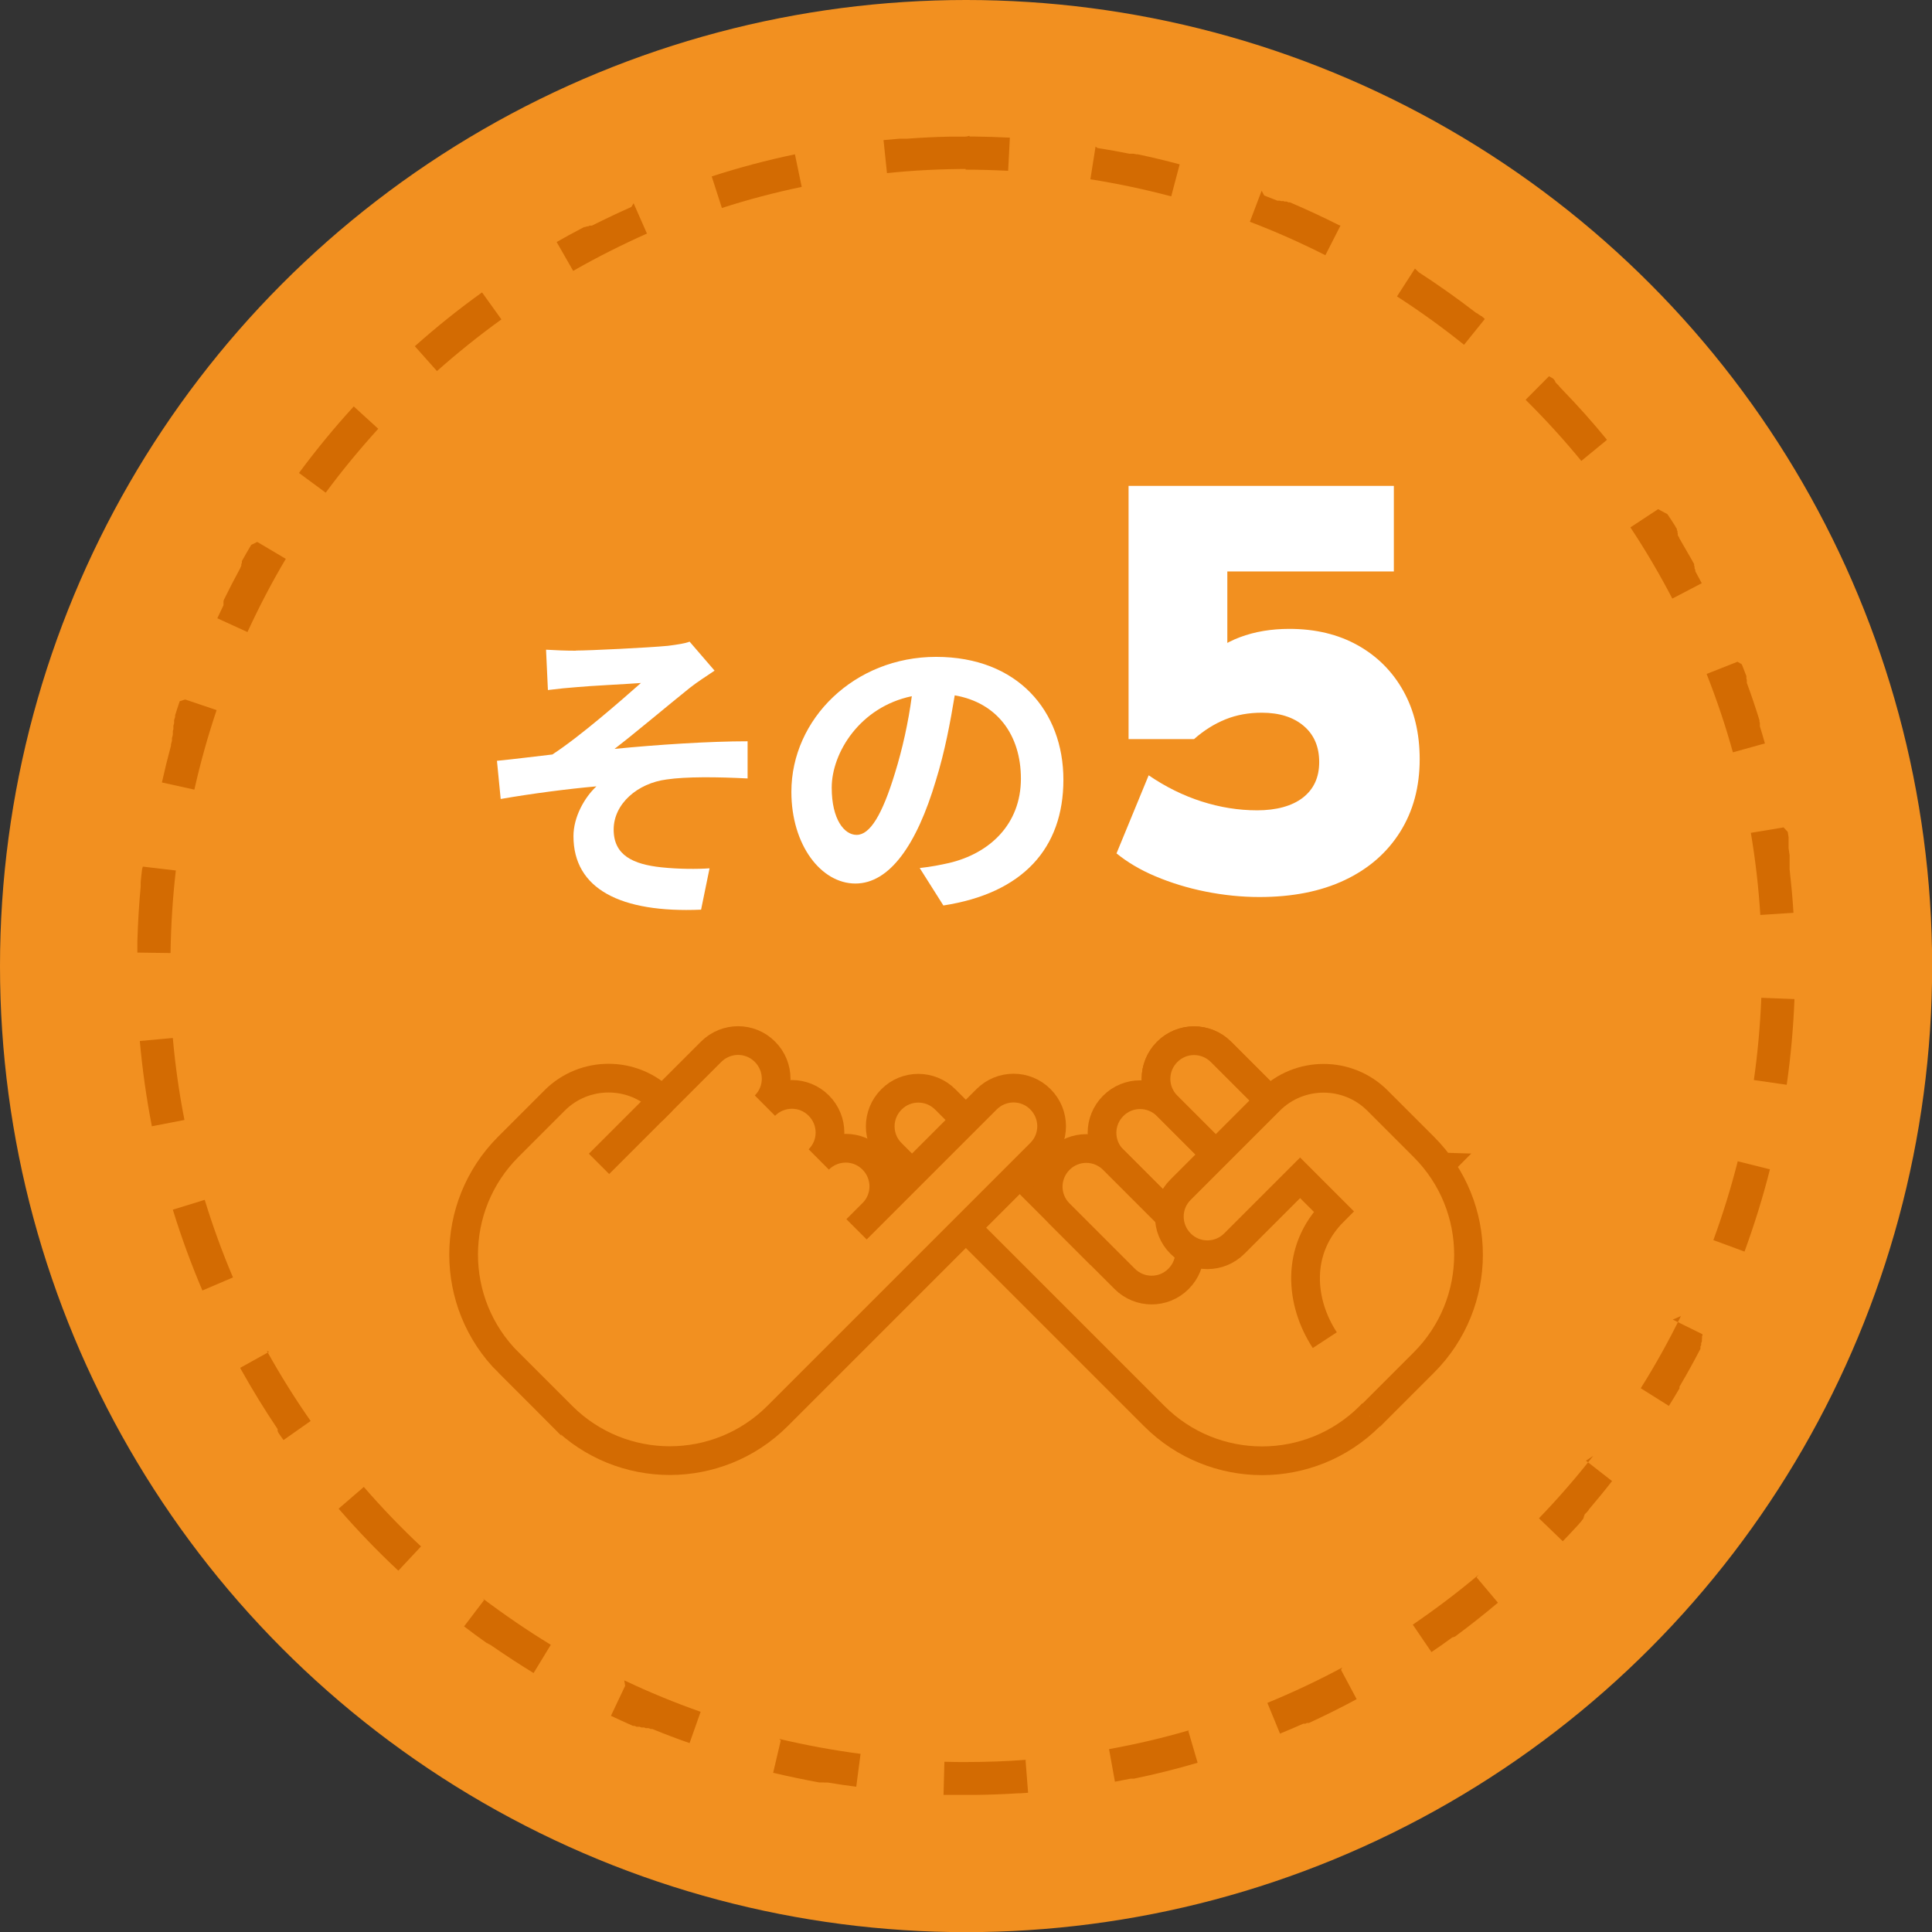 <?xml version="1.0" encoding="UTF-8"?><svg id="_レイヤー_2" xmlns="http://www.w3.org/2000/svg" width="134.59" height="134.59" viewBox="0 0 134.59 134.59"><rect x="0" y="0" width="134.59" height="134.59" fill="#333333" stroke="none"/><defs><style>.cls-1{fill:#fff;}.cls-2,.cls-3{fill:#f29020;}.cls-4{fill:#d36b02;}.cls-3{stroke:#d36b02;stroke-miterlimit:10;stroke-width:2px;}</style></defs><g id="_ヘッダー"><circle class="cls-2" cx="67.3" cy="67.3" r="67.3"/><path class="cls-4" d="m67.3,9.52h-.16s0,0-.01,0h-.12s0,0-.01,0h-.07s0,0,0,0h-.06s0,0,0,0h-.05s0,0-.01,0h-.03s0,0-.01,0h-.05s0,0,0,0h-.02s-.01,0-.01,0h-.03s0,0-.01,0h-.03s-.01,0-.02,0h-.02s0,0,0,0h-.02s-.01,0-.02,0h-.02s0,0,0,0h-.02s-.01,0-.02,0h0s-.01,0-.02,0h-.02s0,0,0,0h-.02s-.01,0-.02,0h0s-.01,0-.02,0h0s-.01,0-.02,0h0s-.01,0-.02,0h-.02s0,0,0,0h-.02s0,0,0,0h-.02s-.01,0-.02,0h0s-.01,0-.02,0h0s-.01,0-.02,0h0s-.01,0-.02,0h0s-.01,0-.02,0h0s-.01,0-.02,0h0s-.03,0-.05,0h0c-.97.02-1.94.07-2.9.14h0s-.05,0-.07,0h0s-.01,0-.02,0c0,0,0,0,0,0,0,0-.01,0-.02,0h0s-.01,0-.02,0c0,0,0,0,0,0,0,0-.01,0-.02,0,0,0,0,0,0,0,0,0-.01,0-.02,0,0,0,0,0,0,0,0,0-.02,0-.02,0h0s-.01,0-.02,0h0s-.01,0-.02,0h0s-.01,0-.02,0c0,0,0,0,0,0h-.02s0,0,0,0c0,0-.01,0-.02,0h0s-.01,0-.02,0c0,0,0,0,0,0h-.02s0,0,0,0h-.02s0,0,0,0h-.02s0,0,0,0h-.02s0,0,0,0c0,0-.01,0-.02,0,0,0,0,0,0,0,0,0-.01,0-.02,0,0,0,0,0,0,0h-.02s0,0,0,0c0,0-.01,0-.02,0,0,0,0,0,0,0,0,0,0,0-.01,0,0,0,0,0,0,0,0,0,0,0-.01,0,0,0,0,0,0,0,0,0,0,0-.01,0,0,0,0,0-.01,0,0,0,0,0,0,0,0,0-.01,0-.02,0,0,0,0,0,0,0-.38.03-.75.07-1.13.1l.24,2.3c1.9-.2,3.83-.29,5.75-.29v-2.31h0Zm-11.92,1.23c-1.97.41-3.91.93-5.8,1.54l.71,2.2c1.82-.59,3.69-1.08,5.56-1.47l-.47-2.26h0Zm-11.4,3.67c-.93.41-1.85.85-2.75,1.3h0s-.01,0-.02,0t0,0s-.01,0-.02,0c0,0,0,0,0,0,0,0-.01,0-.02,0,0,0,0,0,0,0,0,0,0,0-.02,0,0,0,0,0,0,0,0,0-.01,0-.02,0,0,0,0,0,0,0,0,0-.01,0-.02,0,0,0,0,0,0,0,0,0-.01,0-.02,0,0,0,0,0,0,0,0,0-.01,0-.02,0,0,0,0,0,0,0-.02.01-.05.02-.07.04,0,0,0,0,0,0h-.01s0,0,0,.01c0,0,0,0-.01,0,0,0,0,0,0,0,0,0,0,0-.01,0,0,0,0,0,0,0,0,0,0,0-.01,0,0,0,0,0,0,0s0,0-.01,0c0,0,0,0,0,0,0,0,0,0-.01,0,0,0,0,0-.01,0,0,0,0,0,0,0s0,0-.01,0,0,0,0,0c0,0,0,0-.01,0,0,0,0,0,0,0,0,0,0,0-.01,0,0,0,0,0,0,0,0,0,0,0-.01,0,0,0,0,0,0,0,0,0,0,0-.01,0t0,0s-.04.02-.06.03c0,0,0,0,0,0,0,0-.01,0-.02,0h0s-.01,0-.02.01c0,0,0,0,0,0,0,0-.01,0-.02,0,0,0,0,0,0,0,0,0-.01,0-.01,0,0,0,0,0,0,0h-.01s0,0,0,.01c0,0,0,0-.01,0,0,0,0,0,0,0,0,0-.01,0-.02,0,0,0,0,0,0,0h-.02s0,0,0,.01c0,0-.01,0-.02,0t0,0c-.08.04-.17.09-.25.13h0c-.55.29-1.1.59-1.64.9l1.15,2.01c1.66-.95,3.39-1.82,5.14-2.6l-.93-2.11h0Zm-10.4,5.95c-1.63,1.17-3.19,2.42-4.68,3.75l1.54,1.73c1.43-1.27,2.94-2.48,4.49-3.6l-1.35-1.88h0Zm-8.95,7.96c-1.34,1.46-2.6,3-3.78,4.59h0s0,.01-.01.02c0,0,0,0,0,0,0,0,0,0-.01.01,0,0,0,0,0,0l1.86,1.37c1.14-1.54,2.37-3.03,3.66-4.45l-1.71-1.56h0Zm-7.13,9.63c-.22.37-.43.73-.64,1.11h0s0,.01-.01.02h0s0,.01,0,.02c0,0,0,0,0,0,0,0,0,0,0,.02,0,0,0,0,0,0h0s0,.02,0,.02c0,0,0,0,0,.01,0,0,0,0,0,0,0,0,0,.01,0,.02,0,0,0,0,0,0,0,0,0,.01,0,.02,0,0,0,0,0,0,0,0,0,.01,0,.02h0s-.03.05-.04.07c0,0,0,0,0,0,0,0,0,0,0,.01,0,0,0,0,0,0,0,0,0,0,0,.01,0,0,0,0,0,0,0,0,0,0,0,.01,0,0,0,0,0,0,0,0,0,0,0,0,0,0,0,0,0,.01,0,0,0,0,0,0,0,0,0,0,0,.01,0,0,0,0,0,0,0,0,0,0,0,.01s0,0,0,0c0,0,0,0,0,.01,0,0,0,0,0,0,0,0,0,0,0,.01,0,0,0,0,0,0,0,0,0,0,0,.01,0,0,0,0,0,0,0,0,0,.01,0,.02h0s-.03.06-.04.09c0,0,0,0,0,0v.02s-.01,0-.01,0c0,0,0,.01-.01.02h0s0,.01-.01.02c0,0,0,0,0,0,0,0,0,.01,0,.02h0s0,.02-.01.02h0s0,.01-.01.02c0,0,0,0,0,0,0,0,0,.01-.01.02,0,0,0,0,0,0-.39.72-.77,1.45-1.13,2.19h0s0,.01,0,.02c0,0,0,0,0,0,0,0,0,.01,0,.02,0,0,0,0,0,0v.02s0,0-.01,0c0,0,0,0,0,.02,0,0,0,0,0,0,0,0,0,0,0,.01,0,0,0,0,0,0h0s0,.02,0,.02c0,0,0,0,0,.01,0,0,0,0,0,0,0,0,0,0,0,.01h0s0,.02,0,.02t0,0s0,0,0,.01c0,0,0,0,0,0,0,0,0,.01,0,.02h0s0,.02,0,.02c0,0,0,0,0,.01,0,0,0,0,0,0,0,0,0,0,0,.01h0s0,.02,0,.02c0,0,0,0,0,0,0,0,0,0,0,.01h0s0,.02,0,.02c0,0,0,0,0,0,0,0,0,.01,0,.01,0,0,0,0,0,0,0,0,0,0,0,.01,0,0,0,0,0,0,0,0,0,0,0,.01,0,0,0,0,0,0,0,0,0,.01,0,.02,0,0,0,0,0,0,0,0,0,.01,0,.02,0,0,0,0,0,0-.14.3-.29.61-.43.91l2.1.96c.8-1.74,1.69-3.45,2.67-5.1l-1.99-1.18h0Zm-4.98,10.89c-.11.32-.22.65-.32.98h0s0,.02,0,.02h0s0,.01,0,.02h0s0,.02,0,.02h0s0,.01,0,.02c0,0,0,0,0,0v.02s0,0,0,0c0,0,0,.01,0,.02h0c-.02.08-.05.15-.07.22h0s0,.01,0,.02h0s0,.01,0,.02c0,0,0,0,0,0,0,0,0,.01,0,.02,0,0,0,0,0,0,0,0,0,.01,0,.02,0,0,0,0,0,0,0,0,0,.01,0,.02h0s0,.02,0,.02c0,0,0,0,0,0,0,0,0,.01,0,.02,0,0,0,0,0,0,0,0,0,.01,0,.02,0,0,0,0,0,0,0,0,0,.01,0,.02,0,0,0,0,0,0,0,0,0,.01,0,.02,0,0,0,0,0,0,0,0,0,.01,0,.02h0c-.02.05-.03.11-.05.16h0s0,.02,0,.02h0s0,.02,0,.02c0,0,0,0,0,0,0,0,0,.01,0,.02,0,0,0,0,0,0,0,0,0,.01,0,.02,0,0,0,0,0,0,0,0,0,.01,0,.02,0,0,0,0,0,0,0,0,0,.01,0,.02,0,0,0,0,0,0v.02s0,0,0,0c0,0,0,.01,0,.02h0s0,.02,0,.02c0,0,0,0,0,0v.02s0,0,0,0c0,0,0,.01,0,.02h0s0,.02,0,.02h0s-.03.09-.04.14c0,0,0,0,0,0,0,0,0,.01,0,.02h0s0,.01,0,.02h0s0,.02,0,.02h0s0,.02,0,.02c0,0,0,0,0,0,0,0,0,.01,0,.02h0s0,.02,0,.02c0,0,0,0,0,0,0,0,0,.01,0,.02,0,0,0,0,0,0,0,0,0,.01,0,.02,0,0,0,0,0,0,0,0,0,.01,0,.02,0,0,0,0,0,0,0,0,0,.01,0,.02,0,0,0,0,0,0,0,0,0,.01,0,.02h0s0,.02,0,.02t0,0s0,.01,0,.02h0c-.02.08-.04.15-.06.23h0s0,.02,0,.02c0,0,0,0,0,0,0,0,0,.01,0,.02,0,0,0,0,0,0,0,0,0,.01,0,.02h0s0,.02,0,.02h0s0,.02,0,.02h0s0,.02,0,.02c0,0,0,0,0,0,0,0,0,.01,0,.02,0,0,0,0,0,0,0,0,0,.01,0,.02h0s0,.02,0,.02h0c-.03.09-.05.18-.07.27,0,0,0,0,0,0,0,0,0,.01,0,.02h0s0,.02,0,.02h0s0,.02,0,.02h0s0,.02,0,.02h0c-.23.85-.44,1.7-.63,2.56l2.26.5c.42-1.87.94-3.73,1.55-5.54l-2.19-.74h0Zm-2.62,11.69c-.04.3-.07.61-.1.92t0,0v.02s0,0,0,0c0,0,0,.01,0,.02,0,0,0,0,0,0,0,0,0,.01,0,.02,0,0,0,0,0,0,0,0,0,0,0,.02,0,0,0,0,0,0,0,0,0,0,0,.01,0,0,0,0,0,.01,0,0,0,0,0,.01,0,0,0,0,0,.01,0,0,0,0,0,.01,0,0,0,0,0,.01,0,0,0,0,0,.01,0,0,0,0,0,.01,0,0,0,0,0,0,0,0,0,0,0,.01,0,0,0,0,0,0,0,0,0,0,0,.02t0,0s0,.01,0,.02h0s0,.02,0,.02h0s0,.02,0,.02h0s0,.02,0,.02h0s0,.02,0,.02h0s0,.02,0,.02h0c-.12,1.25-.19,2.52-.23,3.79h0s0,.02,0,.02h0s0,.02,0,.02t0,0s0,.01,0,.02h0s0,.02,0,.02c0,0,0,0,0,0,0,0,0,.01,0,.02,0,0,0,0,0,0,0,0,0,.01,0,.02,0,0,0,0,0,0,0,0,0,0,0,.01,0,0,0,0,0,0,0,0,0,.01,0,.02,0,0,0,0,0,0,0,0,0,0,0,.01,0,0,0,0,0,.01,0,0,0,0,0,.01s0,0,0,.01c0,0,0,0,0,.01,0,0,0,0,0,.01,0,0,0,0,0,.01,0,0,0,.01,0,.01,0,0,0,0,0,0,0,0,0,.01,0,.01,0,0,0,0,0,0,0,0,0,.01,0,.02,0,0,0,0,0,0,0,0,0,.01,0,.02,0,0,0,0,0,0,0,0,0,.01,0,.02h0s0,.02,0,.02h0s0,.02,0,.02h0s0,.02,0,.02h0c0,.15,0,.29,0,.44l2.31.03c.03-1.92.15-3.85.37-5.75l-2.3-.27h0Zm2.14,11.77l-2.3.21c.18,2.01.46,3.99.84,5.94l2.27-.44c-.37-1.87-.64-3.79-.81-5.7h0Zm2.21,11.28l-2.21.68c.59,1.92,1.28,3.8,2.06,5.63l2.13-.91c-.75-1.76-1.41-3.58-1.97-5.41h0Zm4.5,10.58l-2.02,1.12s.05.09.07.13h0c.79,1.41,1.63,2.78,2.53,4.12,0,0,0,0,0,0,0,0,0,.01.01.02,0,0,0,0,0,0,0,0,0,0,0,.01h0s0,.01,0,.02c0,0,0,0,0,0,0,0,0,0,0,.01,0,0,0,0,0,0,0,0,0,0,0,.01,0,0,0,0,0,0,0,0,0,0,0,.01,0,0,0,0,0,0,0,0,0,0,0,.01h0s0,.02,0,.02c0,0,0,0,0,0,0,0,0,0,0,.01,0,0,0,0,0,.01,0,0,0,0,0,.01v.02s.01,0,.01,0c0,0,0,.01.01.02,0,0,0,0,0,0,0,0,0,0,0,.01,0,0,0,0,0,0h0s0,.02,0,.02c0,0,0,0,.01.01,0,0,0,0,0,0,0,0,0,.01.01.02,0,0,0,0,0,0,0,0,0,.01.01.02h0s0,.01.01.02h0c.11.17.23.33.35.5l1.89-1.33c-1.1-1.57-2.12-3.21-3.05-4.88h0Zm6.59,9.42l-1.75,1.51c1.31,1.51,2.7,2.96,4.16,4.32l1.58-1.69c-1.4-1.31-2.74-2.71-3.99-4.15h0Zm8.39,7.87l-1.4,1.84c.51.39,1.02.77,1.55,1.14,0,0,0,0,0,0,0,0,.01,0,.02.01h0s.01,0,.02.01h0s.01,0,.02.01h0s.01,0,.02.01c0,0,0,0,0,0h.02s0,.01,0,.01c0,0,.01,0,.02.01h0s.04.03.06.04h0s.01,0,.02.01c0,0,0,0,0,0,0,0,0,0,.01,0,0,0,0,0,0,0,0,0,0,0,.01,0,0,0,0,0,0,0h.01s0,.01,0,.01h0s0,.01.01.01h0s0,.01.01.01c0,0,0,0,0,0,0,0,0,0,.01,0,0,0,0,0,0,0,0,0,0,0,.01,0h0s0,0,.01.01c0,0,0,0,0,0,0,0,0,0,.01,0h0s.05.03.07.05h0s.01,0,.02.01c0,0,0,0,0,0,0,0,.01,0,.01.01,0,0,0,0,0,0,0,0,0,0,.01.01,0,0,0,0,0,0,0,0,0,0,.01.01,0,0,0,0,0,0,0,0,0,0,.01,0,0,0,0,0,0,0,0,0,.01,0,.01.01,0,0,0,0,0,0,0,0,.01,0,.02.01,0,0,0,0,0,0,.93.64,1.88,1.26,2.84,1.85l1.2-1.97c-1.63-.99-3.23-2.09-4.76-3.24h0Zm9.82,5.98l-.99,2.09c.51.24,1.02.47,1.53.7,0,0,0,0,0,0,0,0,.01,0,.02,0h0s.01,0,.02,0h0s.01,0,.02,0h0s.01,0,.02,0c0,0,0,0,0,0,0,0,.01,0,.02,0h0s.01,0,.02,0h0s.09.04.13.06h0s.01,0,.02,0h0s.01,0,.02,0t0,0s.01,0,.02,0c0,0,0,0,0,0h.02s0,0,0,0c0,0,.01,0,.02,0,0,0,0,0,0,0,0,0,.01,0,.02,0,0,0,0,0,0,0,0,0,.01,0,.02,0,0,0,0,0,0,0,0,0,.01,0,.02,0,0,0,0,0,0,0,0,0,.01,0,.02,0,0,0,0,0,0,0h.02s0,0,0,0c0,0,.01,0,.02,0,0,0,0,0,0,0,.04.02.07.03.11.05h0s.01,0,.02,0h0s.01,0,.02,0c0,0,0,0,0,0,0,0,.01,0,.02,0,0,0,0,0,0,0h.02s0,0,0,0c0,0,.01,0,.02,0h0s.01,0,.02,0c0,0,0,0,0,0,0,0,.01,0,.02,0,0,0,0,0,0,0h.02s0,0,0,0c0,0,.01,0,.02,0h0s.01,0,.02,0h0s.07.03.11.05h0s.01,0,.02,0h0s.01,0,.02,0h0s.01,0,.02,0c0,0,0,0,0,0,0,0,.01,0,.02,0,0,0,0,0,0,0h.02s0,0,0,0c0,0,.01,0,.02,0,0,0,0,0,0,0,0,0,.01,0,.02,0,0,0,0,0,0,0,0,0,.01,0,.02,0t0,0s.01,0,.02,0c0,0,0,0,0,0,0,0,.01,0,.02,0h0c.05.02.1.04.15.06h0s.01,0,.02,0h0s.01,0,.02,0c0,0,0,0,0,0,0,0,.01,0,.02,0h0s.01,0,.02,0h0s.01,0,.02,0h0s.01,0,.02,0c0,0,0,0,0,0,.85.35,1.72.68,2.59.98l.77-2.18c-1.8-.63-3.59-1.37-5.32-2.19h0Zm10.84,3.81l-.53,2.25c1.06.25,2.12.47,3.2.67,0,0,0,0,0,0,0,0,.01,0,.02,0h0s.01,0,.02,0h0s.01,0,.02,0h0s.01,0,.02,0c0,0,0,0,0,0,0,0,.01,0,.02,0,0,0,0,0,0,0,0,0,.01,0,.02,0,0,0,0,0,0,0,0,0,.01,0,.02,0,0,0,0,0,0,0,0,0,.01,0,.02,0,0,0,0,0,0,0,0,0,.01,0,.02,0,0,0,0,0,0,0,0,0,.01,0,.02,0,0,0,0,0,0,0,0,0,.01,0,.02,0,0,0,0,0,0,0,0,0,.01,0,.02,0,0,0,0,0,0,0,0,0,0,0,.01,0,0,0,0,0,0,0,0,0,0,0,.01,0,0,0,0,0,.01,0,0,0,0,0,.01,0,0,0,0,0,0,0,0,0,0,0,0,0,.03,0,.05,0,.08.01,0,0,0,0,0,0,.01,0,.03,0,.04,0,0,0,0,0,0,0,0,0,.01,0,.02,0,0,0,0,0,0,0,0,0,.01,0,.02,0,0,0,0,0,0,0,0,0,.01,0,.02,0,0,0,0,0,0,0,0,0,.01,0,.02,0,0,0,0,0,0,0,0,0,.01,0,.02,0,0,0,0,0,0,0,0,0,.01,0,.02,0,0,0,0,0,0,0,0,0,.01,0,.02,0,0,0,0,0,0,0,0,0,.01,0,.02,0,0,0,0,0,0,0,0,0,.01,0,.02,0,0,0,0,0,0,0,0,0,.01,0,.02,0,0,0,0,0,0,0,0,0,.01,0,.02,0h0c.65.11,1.31.21,1.97.29l.3-2.29c-1.9-.25-3.8-.6-5.66-1.04h0Zm17.16,1.34c-1.41.11-2.85.16-4.28.16-.5,0-.99,0-1.48-.02l-.06,2.31c.12,0,.24,0,.36,0h0s.01,0,.02,0h0s.01,0,.02,0h.02s0,0,0,0h.01s0,0,.01,0h.01s0,0,.01,0h.01s0,0,.01,0h.02s0,0,0,0h.02s.01,0,.02,0h0s.01,0,.02,0h0s.01,0,.02,0h0c.13,0,.26,0,.39,0h0s.01,0,.02,0h.03s.01,0,.02,0h.05s.01,0,.02,0h.08s.01,0,.02,0h.1s0,0,.01,0h.33s.01,0,.02,0h.08s.03,0,.04,0h.07s.01,0,.02,0h.05s.01,0,.02,0h0s.03,0,.04,0h.03s.04,0,.07,0h0s.09,0,.14,0h0c.99-.01,1.97-.05,2.94-.11h0s.01,0,.02,0h0s.01,0,.02,0h0s.01,0,.02,0h0s.01,0,.02,0h0s.01,0,.02,0c0,0,0,0,0,0,0,0,0,0,.01,0,0,0,0,0,0,0,0,0,0,0,.01,0,0,0,0,0,.01,0,0,0,.01,0,.02,0,0,0,0,0,.01,0,0,0,0,0,0,0,0,0,0,0,.01,0,0,0,0,0,0,0,.18-.01.37-.03.55-.04l-.18-2.3h0Zm11.31-2.06c-1.83.54-3.72.98-5.6,1.32l.41,2.27c.36-.07.73-.14,1.09-.21h0s.01,0,.02,0c0,0,0,0,0,0,0,0,.01,0,.02,0t0,0s.01,0,.02,0c0,0,0,0,0,0,0,0,0,0,.01,0,0,0,0,0,0,0,0,0,0,0,.01,0,0,0,0,0,.01,0,0,0,0,0,.01,0,0,0,0,0,.01,0,0,0,0,0,.01,0s0,0,.01,0c0,0,0,0,0,0,0,0,.01,0,.01,0h0s.01,0,.01,0h0s.01,0,.02,0c0,0,0,0,0,0,0,0,.01,0,.02,0,0,0,0,0,0,0,0,0,.01,0,.02,0,0,0,0,0,0,0,0,0,.01,0,.02,0h0c1.5-.31,2.98-.68,4.44-1.11l-.65-2.22h0Zm10.64-4.36c-1.69.91-3.44,1.73-5.21,2.46l.88,2.14c.54-.22,1.08-.45,1.62-.69,0,0,0,0,0,0,0,0,.01,0,.02,0,0,0,0,0,0,0,0,0,0,0,.01,0,0,0,0,0,0,0,0,0,0,0,.01,0,0,0,0,0,0,0,0,0,0,0,.01,0,0,0,0,0,0,0,0,0,0,0,.01,0,0,0,0,0,.01,0,0,0,0,0,.01,0s0,0,0,0c0,0,0,0,.01,0,0,0,0,0,.01,0,0,0,0,0,0,0,0,0,0,0,.01,0,0,0,0,0,0,0,0,0,0,0,.01,0,0,0,0,0,0,0,0,0,.01,0,.02,0h0s.07-.03.11-.05h0s.01,0,.02,0h0s.01,0,.02,0c0,0,0,0,0,0,0,0,.01,0,.02,0,0,0,0,0,0,0,0,0,.01,0,.02,0h0s.01,0,.02,0h0s.01,0,.02,0c0,0,0,0,0,0,0,0,.01,0,.02,0h0c1.13-.52,2.24-1.07,3.33-1.66l-1.09-2.04h0Zm9.51-6.47c-1.46,1.23-3.01,2.4-4.59,3.48l1.3,1.91c.49-.33.98-.67,1.45-1.02,0,0,0,0,0,0,0,0,.01,0,.01-.01,0,0,0,0,0,0,0,0,0,0,.01,0,0,0,0,0,0,0,0,0,0,0,.01,0,0,0,0,0,0,0,0,0,0,0,.01,0,0,0,0,0,0,0,0,0,0,0,.01,0,0,0,0,0,0,0,0,0,0,0,.01,0,0,0,0,0,0,0,0,0,0,0,0,0,0,0,0,0,0,0,0,0,0,0,0,0h.01s0-.01,0-.01c0,0,0,0,.01,0,0,0,0,0,0,0,0,0,.01,0,.02-.01h0s.01,0,.02-.01c0,0,0,0,0,0,0,0,0,0,.01,0,0,0,0,0,0,0,0,0,0,0,.01,0,0,0,0,0,0,0,0,0,0,0,.01,0,0,0,0,0,0,0,0,0,0,0,.01,0,0,0,0,0,0,0h.01s0-.01,0-.01c0,0,0,0,.01-.01,0,0,0,0,0,0,0,0,.01,0,.02-.01,0,0,0,0,0,0,0,0,.01,0,.02-.01h0c1.01-.75,2-1.53,2.96-2.34l-1.49-1.77h0Zm7.98-8.28c-1.18,1.51-2.45,2.97-3.78,4.35l1.66,1.6c.32-.34.65-.68.96-1.02h0c.06-.07.13-.14.19-.21h0s.01-.01.01-.02h0s.01-.01.02-.02h0s.01-.01.02-.02h0s.06-.07.09-.1h0s0-.01.01-.02h0s0-.01.01-.02c0,0,0,0,0,0,0,0,0,0,.01-.01,0,0,0,0,0,0,0,0,0,0,.01-.01,0,0,0,0,0,0h.01s0-.02,0-.02c0,0,0,0,.01-.01,0,0,0,0,0,0,0,0,0,0,.01-.01,0,0,0,0,0,0,0,0,0,0,.01-.01h0s0-.01.01-.02c0,0,0,0,0,0,.01-.01.02-.02.03-.03,0,0,0,0,0,0,0,0,0,0,.01-.01,0,0,0,0,0,0,0,0,0,0,.01-.01,0,0,0,0,0,0,0,0,0,0,0-.01,0,0,0,0,0,0,0,0,0,0,0,0s0,0,0,0c0,0,0,0,0,0,0,0,0,0,0,0h0s0-.01,0-.02c0,0,0,0,0-.01,0,0,0,0,0,0,0,0,0,0,0,0,0,0,0,0,0,0,0,0,0,0,0,0,0,0,0,0,0,0,0,0,0,0,.01-.01,0,0,0,0,0,0,0,0,0,0,.01-.02,0,0,0,0,0,0,0,0,.01-.01.01-.02,0,0,0,0,0,0,0,0,0,0,0,0,0,0,0,0,0,0,0,0,0,0,0,0,0,0,0,0,0,0,0,0,0,0,0,0,0,0,0,0,0,0,0,0,0,0,0,0,0,0,0,0,0,0s0,0,0,0c0,0,0,0,0,0,0,0,0,0,0,0,0,0,0,0,0,0h0s0-.01,0-.02c0,0,0,0,0,0,0,0,0,0,0-.01h0s0-.01,0-.02c0,0,0,0,0,0,0,0,0,0,0-.01,0,0,0,0,0,0l.04-.04s0,0,0,0c0,0,0,0,0-.01,0,0,0,0,0,0,0,0,0,0,0-.01,0,0,0,0,0,0,0,0,0,0,0-.01h0s0-.01,0-.02h0s0-.01,0-.02c0,0,0,0,0,0,0,0,0,0,.01-.01,0,0,0,0,0,0,0,0,0,0,0-.01,0,0,0,0,0,0,0,0,0,0,.01-.01,0,0,0,0,0,0,0,0,0,0,.01-.01,0,0,0,0,0,0,.02-.03.05-.05.07-.08,0,0,0,0,0,0,0,0,0,0,.01-.01,0,0,0,0,0,0,0,0,0,0,.01-.01,0,0,0,0,0,0,0,0,0,0,.01-.01,0,0,0,0,0,0,0,0,0,0,.01-.01,0,0,0,0,0,0,0,0,0,0,.01-.01,0,0,0,0,0,0,0,0,0,0,.01-.01,0,0,0,0,0,0,0,0,0,0,.01-.01,0,0,0,0,0,0,0,0,0,0,.01-.01,0,0,0,0,0,0,.04-.04.07-.09.11-.13,0,0,0,0,0,0,0,0,0-.01.01-.02,0,0,0,0,0,0,0,0,0,0,.01-.02,0,0,0,0,0,0,0,0,0,0,.01-.02,0,0,0,0,0,0,.55-.65,1.09-1.3,1.61-1.97l-1.82-1.42h0Zm6.11-9.74c-.84,1.72-1.78,3.41-2.8,5.03l1.96,1.23c.23-.37.46-.74.68-1.12h0s.04-.07.06-.1c0,0,0,0,0,0,0,0,0-.01,0-.02,0,0,0,0,0,0,0,0,0,0,0-.01,0,0,0,0,0,0,0,0,0,0,0-.01,0,0,0,0,0,0,0,0,0,0,0-.01s0,0,0,0c0,0,0,0,0,0,0,0,0,0,0-.01,0,0,0,0,0,0s0,0,0-.01c0,0,0,0,0,0,0,0,0,0,0-.01h0s0-.01,0-.02c0,0,0,0,0,0,0,0,0-.01,0-.02h0c.03-.05.06-.1.09-.15h0s0-.01.01-.02t0,0s0-.01.01-.02c0,0,0,0,0,0,.47-.8.92-1.62,1.35-2.45,0,0,0,0,0,0,0,0,0-.01,0-.02h0s0-.01,0-.02h0s0-.01,0-.02c0,0,0,0,0,0,0,0,0,0,0-.02,0,0,0,0,0,0,0,0,0,0,0-.02,0,0,0,0,0,0,0,0,0-.01,0-.02,0,0,0,0,0,0,0,0,0-.01,0-.02h0s0-.01,0-.02c0,0,0,0,0,0,.02-.03.03-.06.05-.1h0s0-.01,0-.02c0,0,0,0,0,0,0,0,0-.01,0-.02,0,0,0,0,0,0,0,0,0,0,0-.01h0s0-.02,0-.02h0s0-.02,0-.02c0,0,0,0,0,0,0,0,0,0,0-.01,0,0,0,0,0,0,0,0,0,0,0-.01h0s0-.02,0-.02c0,0,0,0,0,0,0,0,0,0,0-.01,0,0,0,0,0,0,0-.01.01-.02.02-.04,0,0,0,0,0,0,0-.02.02-.04.03-.06t0,0s0,0,0-.01h0s0-.01,0-.02c0,0,0,0,0,0h0s0-.02,0-.02h0s0-.02,0-.02c0,0,0,0,0-.01,0,0,0,0,0,0h0s0-.02,0-.02c0,0,0,0,0-.01,0,0,0,0,0,0,0,0,0,0,0-.01,0,0,0,0,0,0,0,0,0,0,0-.01h0s0-.02,0-.02h0s0-.01,0-.02c0,0,0,0,0,0,0,0,0-.02.01-.02,0,0,0,0,0,0,0,0,0,0,0-.01,0,0,0,0,0,0h0s0-.02,0-.02c0,0,0,0,0-.01,0,0,0,0,0,0,0,0,0,0,0-.01,0,0,0,0,0,0,0,0,0,0,0-.01,0,0,0,0,0,0,0,0,0,0,0-.01h0s0-.02,0-.02c0,0,0,0,0,0h0s0-.02,0-.02c0,0,0,0,0-.01,0,0,0,0,0,0h0s0-.02,0-.02h0s0-.02,0-.02h0s0-.02,0-.02c0-.02.02-.03.03-.05,0,0,0,0,0,0,0,0,0,0,0-.01,0,0,0,0,0,0h0s0-.02,0-.02c0,0,0,0,0-.01,0,0,0,0,0,0,0,0,0,0,0-.01h0s0-.02,0-.02h0s0-.02,0-.02c0,0,0,0,0,0,0,0,0,0,0,0l-2.07-1.02h0Zm3.96-10.79c-.47,1.85-1.04,3.7-1.7,5.5l2.17.8c.68-1.87,1.28-3.78,1.77-5.73l-2.24-.56h0Zm1.64-11.38c-.08,1.92-.25,3.85-.52,5.73l2.29.33c.28-1.96.46-3.95.54-5.97l-2.31-.09h0Zm1.55-11.87l-2.28.38c.32,1.88.54,3.81.66,5.72l2.31-.15c-.06-1.02-.16-2.04-.27-3.05h0s0-.02,0-.02h0s0-.02,0-.02h0s0-.02,0-.02h0s0-.02,0-.02h0s0-.02,0-.02h0s0-.02,0-.02c0,0,0,0,0,0,0,0,0-.01,0-.02,0,0,0,0,0,0,0,0,0-.01,0-.02,0,0,0,0,0,0,0,0,0-.01,0-.02,0,0,0,0,0,0,0,0,0-.01,0-.02,0,0,0,0,0,0,0,0,0-.01,0-.02,0,0,0,0,0,0,0,0,0-.01,0-.02,0,0,0,0,0,0,0,0,0-.01,0-.02,0,0,0,0,0,0,0,0,0,0,0-.01,0,0,0,0,0,0,0,0,0-.01,0-.02,0,0,0,0,0,0,0,0,0-.01,0-.02,0,0,0,0,0,0,0,0,0,0,0-.01,0,0,0,0,0,0,0,0,0,0,0-.01,0,0,0,0,0-.01,0,0,0-.01,0-.02,0,0,0,0,0,0v-.02s0,0,0,0c0,0,0,0,0,0,0-.02,0-.03,0-.05,0,0,0,0,0-.01,0,0,0,0,0-.01s0,0,0-.01c0,0,0,0,0-.01h0s0-.02,0-.02c0,0,0,0,0,0,0,0,0,0,0-.01,0,0,0,0,0,0v-.02s0,0,0,0c0,0,0-.01,0-.02,0,0,0,0,0,0,0,0,0-.01,0-.02,0,0,0,0,0,0,0,0,0-.01,0-.02,0,0,0,0,0,0,0,0,0-.01,0-.02h0s0-.02,0-.02c0,0,0,0,0,0,0,0,0-.01,0-.02h0s0-.02,0-.02c0,0,0,0,0,0,0,0,0-.01,0-.02h0s0-.02,0-.02c0,0,0,0,0,0,0,0,0-.01,0-.02,0,0,0,0,0,0,0,0,0-.01,0-.02h0s0-.02,0-.02c0,0,0,0,0,0,0,0,0-.01,0-.02,0,0,0,0,0,0,0,0,0-.01,0-.02,0,0,0,0,0,0,0,0,0-.01,0-.02,0,0,0,0,0,0,0,0,0-.01,0-.02,0,0,0,0,0,0,0,0,0-.01,0-.02,0,0,0,0,0,0,0,0,0-.01,0-.02,0,0,0,0,0,0,0,0,0-.01,0-.02,0,0,0,0,0,0,0,0,0-.01,0-.02,0,0,0,0,0,0,0,0,0-.01,0-.02,0,0,0,0,0,0,0,0,0-.01,0-.02h0c-.02-.17-.05-.33-.07-.49h0s0-.01,0-.02c0,0,0,0,0,0,0,0,0-.01,0-.02,0,0,0,0,0,0,0,0,0-.01,0-.02,0,0,0,0,0,0,0,0,0-.01,0-.02,0,0,0,0,0,0,0,0,0-.01,0-.02,0,0,0,0,0,0,0,0,0-.01,0-.02,0,0,0,0,0,0,0,0,0-.01,0-.02,0,0,0,0,0,0,0,0,0-.01,0-.02,0,0,0,0,0,0,0,0,0-.01,0-.02,0,0,0,0,0,0,0,0,0-.01,0-.02h0s0-.01,0-.02h0s0-.02,0-.02c0,0,0,0,0,0,0,0,0-.01,0-.02,0,0,0,0,0,0,0,0,0-.01,0-.02,0,0,0,0,0,0,0,0,0-.01,0-.02,0,0,0,0,0,0,0,0,0-.01,0-.02,0,0,0,0,0,0,0,0,0-.01,0-.02,0,0,0,0,0,0,0,0,0,0,0-.02,0,0,0,0,0,0,0,0,0,0,0-.01,0,0,0,0,0,0,0,0,0,0,0-.01,0,0,0,0,0,0,0,0,0,0,0-.02,0,0,0,0,0,0,0,0,0,0,0-.01,0,0,0,0,0,0,0,0,0,0,0-.02,0,0,0,0,0,0,0-.01,0-.02,0-.04,0,0,0-.02,0-.02,0,0,0,0,0,0,0-.01,0-.03,0-.04,0,0,0,0,0,0,0,0,0-.01,0-.02,0,0,0,0,0,0,0,0,0-.01,0-.02,0,0,0,0,0,0,0,0,0-.01,0-.02h0s0-.02,0-.02h0s0-.02,0-.02h0s0-.02,0-.02h0s0-.02,0-.02h0s0-.02,0-.02c0,0,0,0,0,0,0,0,0-.01,0-.02h0s0-.02,0-.02c0,0,0,0,0,0,0,0,0-.01,0-.02,0,0,0,0,0,0,0,0,0-.01,0-.02,0,0,0,0,0,0-.02-.12-.04-.24-.06-.37h0Zm-3.21-11.54l-2.15.85c.7,1.78,1.32,3.62,1.83,5.46l2.23-.62c-.11-.4-.23-.8-.35-1.19,0,0,0,0,0,0,0,0,0-.01,0-.02,0,0,0,0,0,0,0,0,0-.01,0-.02,0,0,0,0,0,0,0,0,0,0,0-.02,0,0,0,0,0,0,0,0,0,0,0-.01,0,0,0,0,0,0,0,0,0,0,0-.01,0,0,0,0,0,0s0,0,0-.01c0,0,0,0,0-.01,0,0,0,0,0-.01,0,0,0,0,0-.01,0,0,0,0,0-.01,0,0,0,0,0-.01,0,0,0,0,0-.01,0,0,0,0,0-.01,0,0,0,0,0-.01,0,0,0,0,0-.01,0,0,0,0,0-.01,0,0,0,0,0-.01,0,0,0,0,0-.01,0,0,0-.01,0-.02,0,0,0,0,0,0,0-.03-.02-.06-.03-.09h0s0-.01,0-.02h0s0-.02,0-.02h0s0-.02,0-.02c0,0,0,0,0,0,0,0,0-.01,0-.02,0,0,0,0,0,0,0,0,0-.01,0-.02h0s0-.03-.01-.04h0c-.27-.87-.56-1.73-.87-2.57h0s0-.02,0-.02h0s0-.01,0-.02c0,0,0,0,0,0,0,0,0-.01,0-.02h0s0-.01,0-.02h0s0-.02,0-.02c0,0,0,0,0,0,0,0,0-.01,0-.02,0,0,0,0,0,0,0,0,0-.01,0-.02h0s0-.02,0-.02c0,0,0,0,0,0,0,0,0-.01,0-.02h0s0-.02,0-.02c0,0,0,0,0,0l-.03-.09s0,0,0,0c0,0,0-.01,0-.02,0,0,0,0,0,0h0s0-.02,0-.02c0,0,0,0,0-.01,0,0,0,0,0,0,0,0,0,0,0-.01,0,0,0,0,0,0,0,0,0,0,0-.01,0,0,0,0,0,0s0,0,0-.01c0,0,0,0,0-.01,0,0,0,0,0-.01,0,0,0,0,0-.01,0,0,0,0,0,0,0,0,0,0,0-.01,0,0,0,0,0,0,0,0,0,0,0-.01,0,0,0,0,0,0,0,0,0,0,0-.01,0,0,0,0,0,0,0,0,0-.01,0-.02,0,0,0,0,0,0,0,0,0-.01,0-.02,0,0,0,0,0,0-.1-.27-.21-.55-.32-.82h0Zm-5.53-10.63l-1.93,1.27c1.06,1.6,2.04,3.27,2.92,4.96l2.05-1.07c-.14-.27-.29-.55-.44-.82h0s0-.01-.01-.02h0s0-.01,0-.02c0,0,0,0,0,0,0,0,0,0,0-.02,0,0,0,0,0,0,0,0,0-.01,0-.02,0,0,0,0,0,0,0,0,0-.01,0-.02,0,0,0,0,0,0,0,0,0-.01,0-.02,0,0,0,0,0,0-.02-.03-.03-.06-.05-.09,0,0,0,0,0,0,0,0,0,0,0-.01,0,0,0,0,0,0,0,0,0,0,0-.01,0,0,0,0,0,0,0,0,0,0,0-.01,0,0,0,0,0,0,0,0,0,0,0-.01,0,0,0,0,0,0,0,0,0,0,0,0,0,0,0,0,0-.01,0,0,0,0,0-.01,0,0,0,0,0,0,0,0,0,0,0-.01,0,0,0,0,0-.01,0,0,0,0,0,0,0,0,0,0,0-.01,0,0,0,0,0,0,0,0,0,0,0-.01,0,0,0,0,0,0h0s0-.02,0-.02c0-.01-.01-.03-.02-.04,0,0,0,0,0,0v-.02s-.01,0-.01,0c0,0,0,0,0-.01,0,0,0,0,0,0h0s0-.02,0-.02h0s0-.02,0-.02c0,0,0,0,0-.01,0,0,0,0,0,0,0,0,0-.01,0-.02,0,0,0,0,0,0,0,0,0-.01,0-.02,0,0,0,0,0,0,0,0,0-.01,0-.02h0s0-.02-.01-.02h0s-.05-.1-.08-.14h0s0-.01-.01-.02c0,0,0,0,0,0,0,0,0-.01-.01-.02h0s0-.01-.01-.02h0s0-.01-.01-.02h0c-.25-.44-.5-.87-.75-1.3h0s-.02-.03-.02-.04h0c-.04-.07-.08-.13-.12-.2h0s0-.01-.01-.02c0,0,0,0,0,0,0,0,0-.01-.01-.02,0,0,0,0,0,0,0,0,0-.01,0-.02h0s0-.01-.01-.02c0,0,0,0,0,0,0,0,0-.01-.01-.02h0s0-.01-.01-.02h0s-.03-.05-.05-.08h0s0-.01-.01-.02c0,0,0,0,0,0,0,0,0-.01-.01-.02h0s0-.01,0-.02h0s0-.01,0-.02c0,0,0,0,0,0,0,0,0,0,0-.01t0,0s0,0,0-.01c0,0,0,0,0,0,0,0,0,0,0-.01,0,0,0,0,0,0,0,0,0,0,0-.01,0,0,0,0,0,0h0s0-.02,0-.02c0,0,0,0,0-.01,0,0,0,0,0,0,0,0,0-.01,0-.02,0,0,0,0,0,0,0,0,0-.01-.01-.02,0,0,0,0,0,0,0,0,0-.01-.01-.02h0s0-.01,0-.02c0,0,0,0,0,0,0,0,0,0,0-.01,0,0,0,0,0,0,0,0,0,0,0,0t0,0s0,0,0-.01c0,0,0,0,0,0,0,0,0,0,0-.01h0s0-.02,0-.02c0,0,0,0,0,0,0,0,0,0,0,0s0,0,0-.01,0,0,0,0c0,0,0,0,0,0,0,0,0,0,0,0,0,0,0,0,0-.01,0,0,0,0,0,0,0,0,0,0,0-.01,0,0,0,0,0,0,0,0,0,0,0-.01,0,0,0,0,0,0-.01-.02-.03-.04-.04-.07,0,0,0,0,0,0,0,0,0,0,0-.01,0,0,0,0,0,0,0,0,0,0,0-.01,0,0,0,0,0,0,0,0,0,0,0-.01,0,0,0,0,0,0,0,0,0,0,0-.01,0,0,0,0,0,0,0,0,0-.01,0-.01,0,0,0,0,0,0,0,0,0,0,0-.01,0,0,0,0,0,0,0,0,0,0,0-.01,0,0,0,0,0,0,0,0,0,0,0-.01,0,0,0,0,0,0-.03-.05-.06-.1-.09-.14h0s-.01-.02-.02-.04c0,0,0,0,0,0,0,0,0-.01-.01-.02,0,0,0,0,0,0,0,0,0-.01-.01-.02,0,0,0,0,0,0-.17-.27-.35-.54-.53-.81h0Zm-7.6-9.26l-1.63,1.64c1.36,1.35,2.67,2.78,3.88,4.26l1.79-1.47c-.99-1.21-2.03-2.38-3.12-3.5h0c-.05-.06-.11-.11-.16-.17h0s-.01-.01-.02-.02c0,0,0,0,0,0,0,0,0,0-.01-.01,0,0,0,0,0,0,0,0,0,0-.01-.02h0s-.01-.01-.02-.02h0s-.01-.01-.01-.02c0,0,0,0,0,0,0,0,0,0-.01-.01h0s-.06-.07-.1-.1c0,0,0,0,0,0,0,0,0,0-.01-.01,0,0,0,0,0,0,0,0,0,0-.01-.01,0,0,0,0,0,0,0,0,0,0-.01-.01,0,0,0,0,0,0,0,0,0,0-.01-.01t0,0s0,0-.01-.01c0,0,0,0,0,0,0,0,0,0-.01-.01,0,0,0,0,0,0,0,0,0,0-.01-.01h0s0-.01-.01-.02c0,0,0,0,0,0-.01-.01-.02-.02-.03-.03,0,0,0,0,0,0,0,0,0,0-.01-.01,0,0,0,0,0,0,0,0,0,0-.01-.01h0s0-.01-.01-.02c0,0,0,0,0,0h-.01s0-.01,0-.02c0,0,0,0,0,0,0,0,0,0,0,0,0,0,0,0,0,0,0,0,0,0,0,0h0s0-.01,0-.02c0,0,0,0,0,0h0s0-.01,0-.02c0,0,0,0,0,0,0,0,0,0,0,0s0,0,0,0h-.01s0-.01,0-.02c0,0,0,0-.01-.01h-.01s0-.02,0-.02c0,0,0,0,0,0,0,0,0,0,0,0,0,0,0,0,0,0,0,0,0,0,0,0,0,0,0,0-.01,0,0,0,0,0,0,0h-.01s0-.01,0-.02c0,0,0,0-.01-.01,0,0,0,0,0,0,0,0,0,0-.01-.01,0,0,0,0,0,0,0,0,0,0-.01-.01h0s0-.01-.01-.02c0,0,0,0,0,0,0,0,0,0-.01-.01,0,0,0,0,0,0-.02-.02-.03-.03-.05-.05h0Zm-9.34-7.5l-1.25,1.94c1.61,1.04,3.18,2.17,4.67,3.37l1.45-1.8s-.06-.04-.08-.07c0,0,0,0,0,0,0,0,0,0-.01-.01,0,0,0,0,0,0,0,0,0,0-.01-.01h0s0,0-.01-.01h0s0,0-.01-.01c0,0,0,0,0,0,0,0,0,0-.01,0,0,0,0,0,0,0,0,0,0,0-.01-.01h0s0-.01-.01-.01c0,0,0,0,0,0,0,0-.01,0-.01-.01,0,0,0,0,0,0-.02-.02-.04-.03-.06-.05,0,0,0,0,0,0,0,0,0,0-.01-.01,0,0,0,0,0,0,0,0,0,0-.01,0,0,0,0,0,0,0,0,0,0,0-.01,0,0,0,0,0,0,0,0,0,0,0,0,0,0,0,0,0,0,0s0,0,0,0c0,0,0,0,0,0,0,0,0,0,0,0s0,0,0,0,0,0,0,0c0,0,0,0,0,0,0,0,0,0,0,0s0,0,0,0c0,0,0,0,0,0,0,0,0,0-.01,0,0,0,0,0,0,0-.02-.01-.04-.03-.05-.04,0,0,0,0,0,0,0,0,0,0-.01-.01,0,0,0,0,0,0,0,0,0,0-.01-.01,0,0,0,0,0,0,0,0,0,0-.01,0,0,0,0,0,0,0,0,0,0,0-.01,0,0,0,0,0,0,0h-.01s0-.01,0-.01c0,0,0,0-.01,0,0,0,0,0,0,0,0,0,0,0-.01-.01,0,0,0,0,0,0,0,0,0,0-.01-.01,0,0,0,0,0,0,0,0-.01,0-.02-.01h0s-.06-.05-.09-.07h0s-.01,0-.02-.01h0s-.01,0-.02-.01c0,0,0,0,0,0,0,0-.01,0-.02-.01h0s-.01,0-.02-.01t0,0s-.01,0-.02-.01t0,0s-.01,0-.02-.01h0c-1.28-.99-2.61-1.93-3.98-2.82h0Zm-10.68-5.42l-.82,2.16c1.79.68,3.56,1.47,5.26,2.33l1.05-2.06s-.02-.01-.03-.02c0,0,0,0,0,0,0,0-.01,0-.02,0h0s-.01,0-.02,0h0c-1.13-.57-2.27-1.1-3.44-1.6h0s-.01,0-.02,0c0,0,0,0,0,0,0,0-.01,0-.02,0h0s-.01,0-.02,0h0s-.01,0-.02,0h0s-.01,0-.02,0h0s-.09-.04-.14-.06c0,0,0,0,0,0,0,0-.01,0-.02,0,0,0,0,0,0,0,0,0-.01,0-.02,0,0,0,0,0,0,0,0,0-.01,0-.02,0,0,0,0,0,0,0,0,0-.01,0-.02,0,0,0,0,0,0,0,0,0-.01,0-.01,0,0,0,0,0,0,0,0,0-.01,0-.01,0h0s0,0-.01,0c0,0,0,0,0,0,0,0,0,0-.01,0,0,0,0,0,0,0,0,0,0,0-.01,0,0,0,0,0,0,0,0,0,0,0-.01,0,0,0,0,0,0,0-.03-.01-.05-.02-.08-.03,0,0,0,0,0,0,0,0-.01,0-.02,0,0,0,0,0,0,0,0,0,0,0-.01,0,0,0,0,0,0,0,0,0,0,0-.01,0,0,0,0,0,0,0,0,0,0,0-.01,0,0,0,0,0,0,0,0,0,0,0-.01,0h-.01s0,0-.01,0c0,0,0,0-.01,0s0,0-.01,0c0,0,0,0-.01,0,0,0,0,0,0,0,0,0,0,0-.01,0,0,0,0,0,0,0,0,0,0,0-.01,0,0,0,0,0,0,0,0,0,0,0-.01,0,0,0,0,0,0,0,0,0-.01,0-.02,0,0,0,0,0,0,0,0,0-.01,0-.02,0h0s-.04-.02-.06-.03c0,0,0,0,0,0,0,0-.01,0-.02,0h0s-.01,0-.02,0c0,0,0,0,0,0,0,0-.01,0-.02,0,0,0,0,0,0,0,0,0-.01,0-.02,0,0,0,0,0,0,0,0,0-.01,0-.02,0,0,0,0,0,0,0,0,0-.01,0-.02,0h0s-.01,0-.02,0c0,0,0,0,0,0,0,0-.01,0-.02,0h0s-.01,0-.02,0h0c-.31-.12-.61-.24-.92-.36h0Zm-11.57-3.08l-.36,2.28c1.89.3,3.79.7,5.63,1.19l.59-2.23c-.96-.26-1.93-.49-2.92-.7h0s-.01,0-.02,0c0,0,0,0,0,0,0,0-.01,0-.02,0h0s-.01,0-.02,0c0,0,0,0,0,0,0,0-.01,0-.02,0h0s-.01,0-.02,0c0,0,0,0,0,0-.06-.01-.13-.03-.19-.04,0,0,0,0,0,0,0,0,0,0-.01,0,0,0,0,0,0,0,0,0,0,0-.01,0,0,0,0,0-.01,0,0,0,0,0-.01,0,0,0,0,0-.01,0t-.01,0s0,0-.01,0c0,0,0,0-.01,0,0,0,0,0-.01,0,0,0,0,0,0,0,0,0,0,0-.01,0,0,0,0,0-.01,0,0,0,0,0-.01,0,0,0,0,0,0,0,0,0,0,0-.01,0,0,0,0,0,0,0h-.01s0,0,0,0c0,0,0,0-.01,0,0,0,0,0,0,0,0,0,0,0-.01,0,0,0,0,0,0,0,0,0,0,0-.01,0,0,0,0,0,0,0,0,0-.01,0-.02,0,0,0,0,0,0,0,0,0-.01,0-.02,0,0,0,0,0,0,0,0,0-.01,0-.02,0,0,0,0,0,0,0,0,0-.01,0-.02,0h0s-.01,0-.02,0h0s-.01,0-.02,0h0c-.74-.15-1.48-.28-2.23-.4h0Zm-9.05-.7v2.31c.98,0,1.98.03,2.96.08l.12-2.31c-.84-.04-1.69-.07-2.55-.08h0s-.02,0-.02,0h-.05s-.01,0-.02,0h-.06s-.01,0-.02,0h-.07s0,0,0,0h-.11s0,0-.01,0h-.17Z"/><path class="cls-1" d="m40.12,45.32c.94,0,5.07-.2,6.41-.33.7-.09,1.21-.17,1.51-.29l1.74,2.02c-.46.31-1.27.83-1.74,1.21-1.56,1.25-3.71,3.07-5.23,4.24,2.94-.29,6.59-.53,9.27-.53v2.59c-2.11-.11-4.3-.13-5.64.07-2.02.26-3.69,1.69-3.69,3.49s1.36,2.42,3.32,2.63c1.23.13,2.52.13,3.36.07l-.59,2.88c-5.62.24-8.89-1.45-8.89-5.12,0-1.34.77-2.7,1.6-3.47-2.02.18-4.48.5-6.67.88l-.26-2.66c1.16-.11,2.7-.31,3.86-.44,1.95-1.27,4.81-3.78,6.17-4.98-.9.07-3.6.2-4.5.29-.55.04-1.27.11-1.98.2l-.13-2.81c.7.04,1.34.07,2.09.07Z"/><path class="cls-1" d="m65.72,63.08l-1.65-2.61c.83-.09,1.45-.22,2.04-.35,2.81-.66,5.01-2.68,5.01-5.88,0-3.03-1.65-5.29-4.61-5.8-.31,1.87-.68,3.89-1.32,5.95-1.32,4.44-3.21,7.16-5.6,7.16s-4.46-2.68-4.46-6.39c0-5.07,4.39-9.4,10.08-9.4s8.87,3.78,8.87,8.56-2.83,7.91-8.37,8.76Zm-6.04-4.92c.92,0,1.78-1.38,2.68-4.35.5-1.62.92-3.49,1.16-5.31-3.62.75-5.58,3.95-5.58,6.37,0,2.22.88,3.29,1.73,3.29Z"/><path class="cls-1" d="m87.74,62.49c-1.25,0-2.51-.13-3.76-.38-1.25-.25-2.41-.61-3.48-1.06-1.07-.45-1.97-.99-2.72-1.6l2.24-5.44c1.17.8,2.4,1.41,3.68,1.82,1.28.41,2.57.62,3.88.62s2.42-.29,3.18-.88c.76-.59,1.14-1.41,1.14-2.48s-.36-1.91-1.08-2.52c-.72-.61-1.69-.92-2.92-.92-.91,0-1.75.15-2.52.46-.77.31-1.51.77-2.2,1.38h-4.56v-17.64h18.48v5.96h-11.6v6.28h-1.64c.64-.75,1.48-1.31,2.52-1.7s2.19-.58,3.44-.58c1.81,0,3.4.38,4.76,1.14,1.36.76,2.42,1.82,3.18,3.18.76,1.36,1.14,2.95,1.14,4.76,0,1.92-.45,3.61-1.36,5.06-.91,1.45-2.19,2.57-3.86,3.36-1.67.79-3.65,1.18-5.94,1.18Z"/><path class="cls-3" d="m92.86,81.08l-3.25-3.25-4.55-4.55c-1.04-1.04-2.72-1.04-3.75,0-1.04,1.04-1.04,2.72,0,3.75l2.26,2.26c-.92,1.29-1.95,2.82-3.32,4.19-1.37,1.37-2.9,2.4-4.19,3.32l-10.21-10.21c-1.04-1.04-2.72-1.04-3.75,0-1.04,1.04-1.04,2.72,0,3.75l12.49,12.49,5.82,5.82c4.15,4.15,10.87,4.15,15.02,0,2.61-2.61,3.58-6.24,2.9-9.61,0-.01,0-.03,0-.04-.7-3.24-.56-5.33,1.82-7.71l-7.28-.22Z"/><path class="cls-3" d="m82.1,85.34c1.04,1.04,2.72,1.04,3.75,0,1.04-1.04,1.04-2.72,0-3.75l-4.55-4.55c-1.04-1.04-2.72-1.04-3.75,0-1.04,1.04-1.04,2.72,0,3.75l4.55,4.55Z"/><path class="cls-3" d="m85.86,81.58c1.04,1.04,2.72,1.04,3.75,0,1.04-1.04,1.04-2.72,0-3.75l-4.55-4.55c-1.04-1.04-2.72-1.04-3.75,0-1.04,1.04-1.04,2.72,0,3.75l4.55,4.55Z"/><path class="cls-3" d="m78.35,89.09c1.04,1.04,2.72,1.04,3.75,0,1.04-1.04,1.04-2.72,0-3.75l-4.55-4.55c-1.04-1.04-2.72-1.04-3.75,0-1.04,1.04-1.04,2.72,0,3.75l4.55,4.55Z"/><path class="cls-3" d="m92.29,93.36c-1.71-2.61-2.07-6.28.62-8.97l-2.34-2.34-4.58,4.58c-1.04,1.04-2.72,1.04-3.75,0-1.04-1.04-1.04-2.72,0-3.75l6.21-6.21c2.07-2.07,5.44-2.07,7.51,0l3.23,3.23c4.15,4.15,4.15,10.87,0,15.02l-3.75,3.75"/><path class="cls-3" d="m35.41,94.91c-4.15-4.15-4.15-10.87,0-15.02l3.23-3.23c2.07-2.07,5.44-2.07,7.51,0h0s3.39-3.39,3.39-3.39c1.04-1.04,2.72-1.04,3.75,0,1.04,1.04,1.04,2.72,0,3.75,1.04-1.04,2.72-1.04,3.75,0,1.04,1.04,1.04,2.72,0,3.75,1.04-1.04,2.72-1.04,3.75,0,1.04,1.04,1.04,2.72,0,3.75l-1.12,1.12,9.06-9.06c1.04-1.04,2.72-1.04,3.75,0,1.04,1.04,1.04,2.72,0,3.75l-12.49,12.49-5.82,5.82c-4.15,4.15-10.87,4.15-15.02,0l-3.75-3.75Z"/><line class="cls-3" x1="46.14" y1="76.67" x2="41.73" y2="81.08"/></g></svg>
